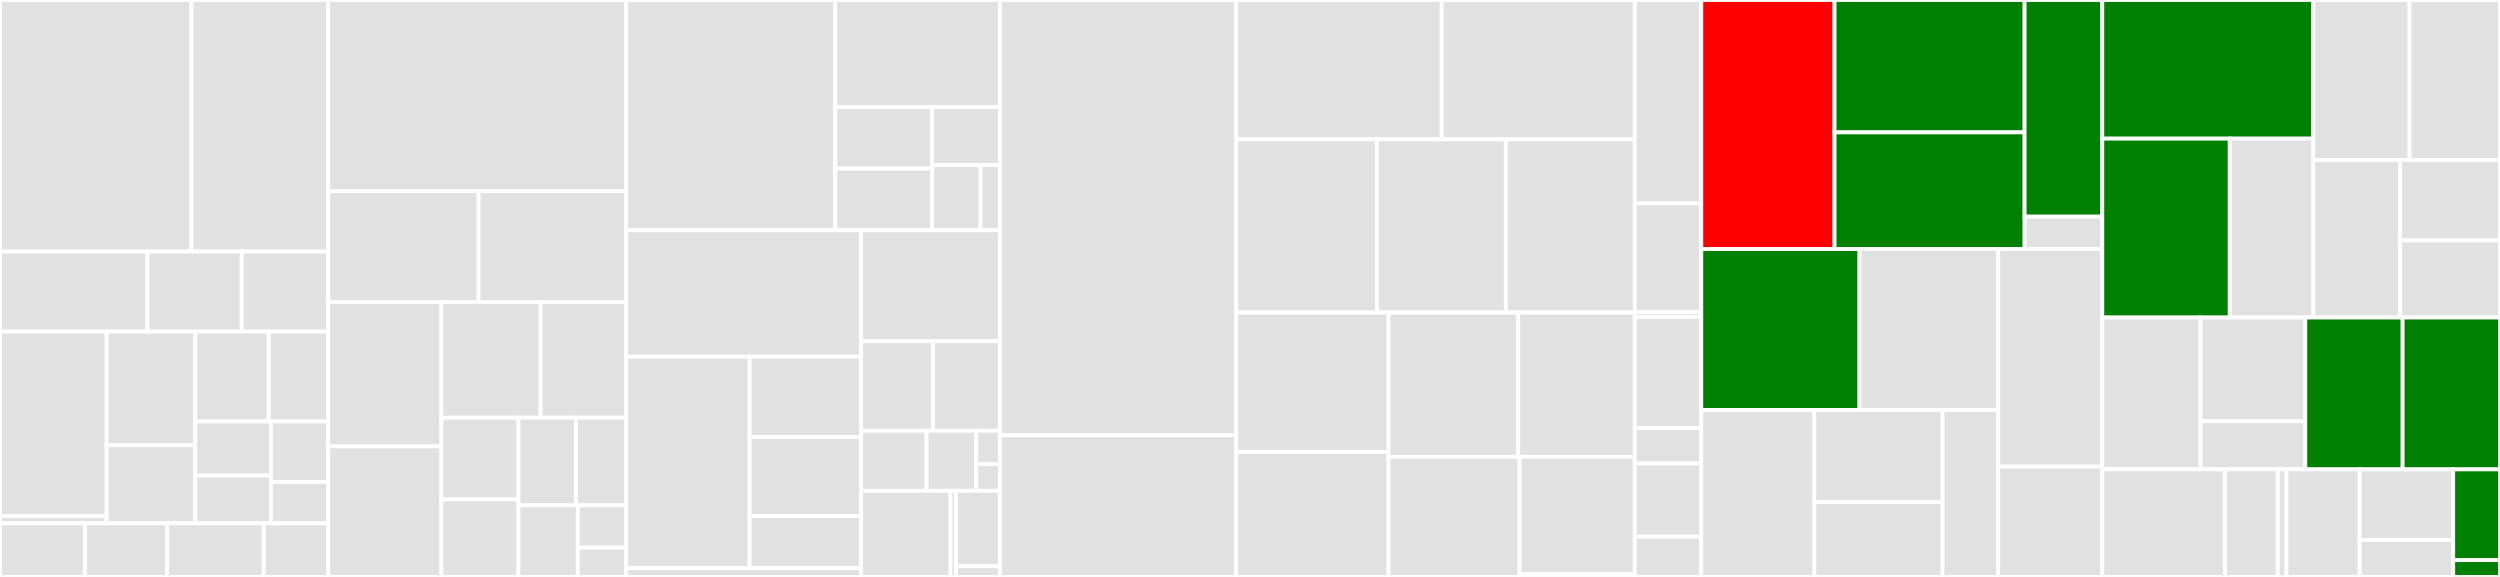 <svg baseProfile="full" width="650" height="150" viewBox="0 0 650 150" version="1.1"
xmlns="http://www.w3.org/2000/svg" xmlns:ev="http://www.w3.org/2001/xml-events"
xmlns:xlink="http://www.w3.org/1999/xlink">

<rect x="0" y="0" width="650" height="150" fill="#333333" stroke="none"/>

<style>rect.s{mask:url(#mask);}</style>
<defs>
  <pattern id="white" width="4" height="4" patternUnits="userSpaceOnUse" patternTransform="rotate(45)">
    <rect width="2" height="2" transform="translate(0,0)" fill="white"></rect>
  </pattern>
  <mask id="mask">
    <rect x="0" y="0" width="100%" height="100%" fill="url(#white)"></rect>
  </mask>
</defs>

<rect x="0" y="0" width="49.738" height="65.407" fill="#e1e1e1" stroke="white" stroke-width="1" class=" tooltipped" data-content="security/bootstrapper/command/setupacl/command.go"><title>security/bootstrapper/command/setupacl/command.go</title></rect>
<rect x="49.738" y="0" width="35.597" height="65.407" fill="#e1e1e1" stroke="white" stroke-width="1" class=" tooltipped" data-content="security/bootstrapper/command/setupacl/acltokens.go"><title>security/bootstrapper/command/setupacl/acltokens.go</title></rect>
<rect x="0" y="65.407" width="38.324" height="20.806" fill="#e1e1e1" stroke="white" stroke-width="1" class=" tooltipped" data-content="security/bootstrapper/command/setupacl/aclpolicies.go"><title>security/bootstrapper/command/setupacl/aclpolicies.go</title></rect>
<rect x="38.324" y="65.407" width="24.527" height="20.806" fill="#e1e1e1" stroke="white" stroke-width="1" class=" tooltipped" data-content="security/bootstrapper/command/setupacl/aclroles.go"><title>security/bootstrapper/command/setupacl/aclroles.go</title></rect>
<rect x="62.851" y="65.407" width="22.483" height="20.806" fill="#e1e1e1" stroke="white" stroke-width="1" class=" tooltipped" data-content="security/bootstrapper/command/setupacl/aclbootstrap.go"><title>security/bootstrapper/command/setupacl/aclbootstrap.go</title></rect>
<rect x="0" y="86.213" width="27.734" height="47.917" fill="#e1e1e1" stroke="white" stroke-width="1" class=" tooltipped" data-content="security/bootstrapper/command/waitfor/command.go"><title>security/bootstrapper/command/waitfor/command.go</title></rect>
<rect x="0" y="134.13" width="27.734" height="1.917" fill="#e1e1e1" stroke="white" stroke-width="1" class=" tooltipped" data-content="security/bootstrapper/command/waitfor/uri_flags.go"><title>security/bootstrapper/command/waitfor/uri_flags.go</title></rect>
<rect x="27.734" y="86.213" width="23.04" height="29.531" fill="#e1e1e1" stroke="white" stroke-width="1" class=" tooltipped" data-content="security/bootstrapper/command/gate/command.go"><title>security/bootstrapper/command/gate/command.go</title></rect>
<rect x="27.734" y="115.744" width="23.04" height="20.303" fill="#e1e1e1" stroke="white" stroke-width="1" class=" tooltipped" data-content="security/bootstrapper/command/flags_common.go"><title>security/bootstrapper/command/flags_common.go</title></rect>
<rect x="50.774" y="86.213" width="19.099" height="23.379" fill="#e1e1e1" stroke="white" stroke-width="1" class=" tooltipped" data-content="security/bootstrapper/command/ping/command.go"><title>security/bootstrapper/command/ping/command.go</title></rect>
<rect x="69.873" y="86.213" width="15.461" height="23.379" fill="#e1e1e1" stroke="white" stroke-width="1" class=" tooltipped" data-content="security/bootstrapper/command/gethttpstatus/command.go"><title>security/bootstrapper/command/gethttpstatus/command.go</title></rect>
<rect x="50.774" y="109.591" width="19.691" height="14.037" fill="#e1e1e1" stroke="white" stroke-width="1" class=" tooltipped" data-content="security/bootstrapper/command/cmd_dispatcher.go"><title>security/bootstrapper/command/cmd_dispatcher.go</title></rect>
<rect x="50.774" y="123.629" width="19.691" height="12.418" fill="#e1e1e1" stroke="white" stroke-width="1" class=" tooltipped" data-content="security/bootstrapper/command/listen/command.go"><title>security/bootstrapper/command/listen/command.go</title></rect>
<rect x="70.465" y="109.591" width="14.869" height="15.73" fill="#e1e1e1" stroke="white" stroke-width="1" class=" tooltipped" data-content="security/bootstrapper/command/genpassword/command.go"><title>security/bootstrapper/command/genpassword/command.go</title></rect>
<rect x="70.465" y="125.322" width="14.869" height="10.725" fill="#e1e1e1" stroke="white" stroke-width="1" class=" tooltipped" data-content="security/bootstrapper/command/help/command.go"><title>security/bootstrapper/command/help/command.go</title></rect>
<rect x="0" y="136.047" width="22.095" height="13.953" fill="#e1e1e1" stroke="white" stroke-width="1" class=" tooltipped" data-content="security/bootstrapper/helper/redis_conf.go"><title>security/bootstrapper/helper/redis_conf.go</title></rect>
<rect x="22.095" y="136.047" width="21.334" height="13.953" fill="#e1e1e1" stroke="white" stroke-width="1" class=" tooltipped" data-content="security/bootstrapper/helper/helper.go"><title>security/bootstrapper/helper/helper.go</title></rect>
<rect x="43.429" y="136.047" width="25.143" height="13.953" fill="#e1e1e1" stroke="white" stroke-width="1" class=" tooltipped" data-content="security/bootstrapper/tcp/listener.go"><title>security/bootstrapper/tcp/listener.go</title></rect>
<rect x="68.572" y="136.047" width="16.762" height="13.953" fill="#e1e1e1" stroke="white" stroke-width="1" class=" tooltipped" data-content="security/bootstrapper/tcp/client.go"><title>security/bootstrapper/tcp/client.go</title></rect>
<rect x="85.334" y="0" width="77.467" height="49.68" fill="#e1e1e1" stroke="white" stroke-width="1" class=" tooltipped" data-content="security/secretstore/init.go"><title>security/secretstore/init.go</title></rect>
<rect x="85.334" y="49.68" width="39.102" height="28.82" fill="#e1e1e1" stroke="white" stroke-width="1" class=" tooltipped" data-content="security/secretstore/password.go"><title>security/secretstore/password.go</title></rect>
<rect x="124.437" y="49.68" width="38.365" height="28.82" fill="#e1e1e1" stroke="white" stroke-width="1" class=" tooltipped" data-content="security/secretstore/certs.go"><title>security/secretstore/certs.go</title></rect>
<rect x="85.334" y="78.5" width="29.44" height="37.556" fill="#e1e1e1" stroke="white" stroke-width="1" class=" tooltipped" data-content="security/secretstore/vmkencryption.go"><title>security/secretstore/vmkencryption.go</title></rect>
<rect x="85.334" y="116.055" width="29.44" height="33.945" fill="#e1e1e1" stroke="white" stroke-width="1" class=" tooltipped" data-content="security/secretstore/kongadminapi.go"><title>security/secretstore/kongadminapi.go</title></rect>
<rect x="114.775" y="78.5" width="25.779" height="30.105" fill="#e1e1e1" stroke="white" stroke-width="1" class=" tooltipped" data-content="security/secretstore/tokenmaintenance.go"><title>security/secretstore/tokenmaintenance.go</title></rect>
<rect x="140.554" y="78.5" width="22.248" height="30.105" fill="#e1e1e1" stroke="white" stroke-width="1" class=" tooltipped" data-content="security/secretstore/tokenfilewriter/tokenfilewriter.go"><title>security/secretstore/tokenfilewriter/tokenfilewriter.go</title></rect>
<rect x="114.775" y="108.605" width="20.032" height="21.228" fill="#e1e1e1" stroke="white" stroke-width="1" class=" tooltipped" data-content="security/secretstore/tokenprovider.go"><title>security/secretstore/tokenprovider.go</title></rect>
<rect x="114.775" y="129.833" width="20.032" height="20.167" fill="#e1e1e1" stroke="white" stroke-width="1" class=" tooltipped" data-content="security/secretstore/passwordprovider.go"><title>security/secretstore/passwordprovider.go</title></rect>
<rect x="134.807" y="108.605" width="14.93" height="22.786" fill="#e1e1e1" stroke="white" stroke-width="1" class=" tooltipped" data-content="security/secretstore/main.go"><title>security/secretstore/main.go</title></rect>
<rect x="149.737" y="108.605" width="13.064" height="22.786" fill="#e1e1e1" stroke="white" stroke-width="1" class=" tooltipped" data-content="security/secretstore/secure-messagebus.go"><title>security/secretstore/secure-messagebus.go</title></rect>
<rect x="134.807" y="131.391" width="15.425" height="18.609" fill="#e1e1e1" stroke="white" stroke-width="1" class=" tooltipped" data-content="security/secretstore/secretsengine/enabler.go"><title>security/secretstore/secretsengine/enabler.go</title></rect>
<rect x="150.232" y="131.391" width="12.569" height="10.996" fill="#e1e1e1" stroke="white" stroke-width="1" class=" tooltipped" data-content="security/secretstore/execrunner.go"><title>security/secretstore/execrunner.go</title></rect>
<rect x="150.232" y="142.387" width="12.569" height="7.613" fill="#e1e1e1" stroke="white" stroke-width="1" class=" tooltipped" data-content="security/secretstore/credentialgenerator.go"><title>security/secretstore/credentialgenerator.go</title></rect>
<rect x="162.801" y="0" width="54.359" height="59.847" fill="#e1e1e1" stroke="white" stroke-width="1" class=" tooltipped" data-content="security/proxy/service.go"><title>security/proxy/service.go</title></rect>
<rect x="217.16" y="0" width="42.812" height="27.813" fill="#e1e1e1" stroke="white" stroke-width="1" class=" tooltipped" data-content="security/proxy/serviceplugin.go"><title>security/proxy/serviceplugin.go</title></rect>
<rect x="217.16" y="27.813" width="25.222" height="16.017" fill="#e1e1e1" stroke="white" stroke-width="1" class=" tooltipped" data-content="security/proxy/init.go"><title>security/proxy/init.go</title></rect>
<rect x="217.16" y="43.83" width="25.222" height="16.017" fill="#e1e1e1" stroke="white" stroke-width="1" class=" tooltipped" data-content="security/proxy/main.go"><title>security/proxy/main.go</title></rect>
<rect x="242.382" y="27.813" width="17.589" height="15.11" fill="#e1e1e1" stroke="white" stroke-width="1" class=" tooltipped" data-content="security/proxy/resource.go"><title>security/proxy/resource.go</title></rect>
<rect x="242.382" y="42.923" width="12.564" height="16.924" fill="#e1e1e1" stroke="white" stroke-width="1" class=" tooltipped" data-content="security/proxy/requestor.go"><title>security/proxy/requestor.go</title></rect>
<rect x="254.946" y="42.923" width="5.026" height="16.924" fill="#e1e1e1" stroke="white" stroke-width="1" class=" tooltipped" data-content="security/proxy/token.go"><title>security/proxy/token.go</title></rect>
<rect x="162.801" y="59.847" width="61.085" height="32.894" fill="#e1e1e1" stroke="white" stroke-width="1" class=" tooltipped" data-content="security/config/command/proxy/adduser/command.go"><title>security/config/command/proxy/adduser/command.go</title></rect>
<rect x="162.801" y="92.741" width="32.089" height="54.997" fill="#e1e1e1" stroke="white" stroke-width="1" class=" tooltipped" data-content="security/config/command/proxy/tls/command.go"><title>security/config/command/proxy/tls/command.go</title></rect>
<rect x="194.89" y="92.741" width="28.996" height="20.899" fill="#e1e1e1" stroke="white" stroke-width="1" class=" tooltipped" data-content="security/config/command/proxy/jwt/command.go"><title>security/config/command/proxy/jwt/command.go</title></rect>
<rect x="194.89" y="113.639" width="28.996" height="20.532" fill="#e1e1e1" stroke="white" stroke-width="1" class=" tooltipped" data-content="security/config/command/proxy/oauth2/command.go"><title>security/config/command/proxy/oauth2/command.go</title></rect>
<rect x="194.89" y="134.172" width="28.996" height="13.566" fill="#e1e1e1" stroke="white" stroke-width="1" class=" tooltipped" data-content="security/config/command/proxy/deluser/command.go"><title>security/config/command/proxy/deluser/command.go</title></rect>
<rect x="162.801" y="147.737" width="61.085" height="2.263" fill="#e1e1e1" stroke="white" stroke-width="1" class=" tooltipped" data-content="security/config/command/help/command.go"><title>security/config/command/help/command.go</title></rect>
<rect x="223.887" y="59.847" width="36.085" height="28.873" fill="#e1e1e1" stroke="white" stroke-width="1" class=" tooltipped" data-content="security/fileprovider/provider.go"><title>security/fileprovider/provider.go</title></rect>
<rect x="223.887" y="88.719" width="18.728" height="23.275" fill="#e1e1e1" stroke="white" stroke-width="1" class=" tooltipped" data-content="security/fileprovider/tokenconfig.go"><title>security/fileprovider/tokenconfig.go</title></rect>
<rect x="242.614" y="88.719" width="17.357" height="23.275" fill="#e1e1e1" stroke="white" stroke-width="1" class=" tooltipped" data-content="security/fileprovider/init.go"><title>security/fileprovider/init.go</title></rect>
<rect x="223.887" y="111.994" width="17.021" height="15.615" fill="#e1e1e1" stroke="white" stroke-width="1" class=" tooltipped" data-content="security/fileprovider/main.go"><title>security/fileprovider/main.go</title></rect>
<rect x="240.908" y="111.994" width="12.936" height="15.615" fill="#e1e1e1" stroke="white" stroke-width="1" class=" tooltipped" data-content="security/fileprovider/defaults.go"><title>security/fileprovider/defaults.go</title></rect>
<rect x="253.844" y="111.994" width="6.128" height="8.675" fill="#e1e1e1" stroke="white" stroke-width="1" class=" tooltipped" data-content="security/fileprovider/mocks/mock.go"><title>security/fileprovider/mocks/mock.go</title></rect>
<rect x="253.844" y="120.669" width="6.128" height="6.94" fill="#e1e1e1" stroke="white" stroke-width="1" class=" tooltipped" data-content="security/fileprovider/util.go"><title>security/fileprovider/util.go</title></rect>
<rect x="223.887" y="127.609" width="23.265" height="22.391" fill="#e1e1e1" stroke="white" stroke-width="1" class=" tooltipped" data-content="security/kdf/methods.go"><title>security/kdf/methods.go</title></rect>
<rect x="247.152" y="127.609" width="1.424" height="22.391" fill="#e1e1e1" stroke="white" stroke-width="1" class=" tooltipped" data-content="security/kdf/mocks/mock.go"><title>security/kdf/mocks/mock.go</title></rect>
<rect x="248.576" y="127.609" width="11.395" height="19.592" fill="#e1e1e1" stroke="white" stroke-width="1" class=" tooltipped" data-content="security/pipedhexreader/pipedhexreader.go"><title>security/pipedhexreader/pipedhexreader.go</title></rect>
<rect x="248.576" y="147.201" width="11.395" height="2.799" fill="#e1e1e1" stroke="white" stroke-width="1" class=" tooltipped" data-content="security/pipedhexreader/mocks/mock.go"><title>security/pipedhexreader/mocks/mock.go</title></rect>
<rect x="259.972" y="0" width="61.449" height="113.149" fill="#e1e1e1" stroke="white" stroke-width="1" class=" tooltipped" data-content="pkg/infrastructure/redis/client.go"><title>pkg/infrastructure/redis/client.go</title></rect>
<rect x="259.972" y="113.149" width="61.449" height="36.851" fill="#e1e1e1" stroke="white" stroke-width="1" class=" tooltipped" data-content="pkg/infrastructure/redis/notification.go"><title>pkg/infrastructure/redis/notification.go</title></rect>
<rect x="321.421" y="0" width="53.425" height="36.218" fill="#e1e1e1" stroke="white" stroke-width="1" class=" tooltipped" data-content="pkg/infrastructure/redis/device_profile.go"><title>pkg/infrastructure/redis/device_profile.go</title></rect>
<rect x="374.845" y="0" width="50.196" height="36.218" fill="#e1e1e1" stroke="white" stroke-width="1" class=" tooltipped" data-content="pkg/infrastructure/redis/event.go"><title>pkg/infrastructure/redis/event.go</title></rect>
<rect x="321.421" y="36.218" width="36.586" height="45.041" fill="#e1e1e1" stroke="white" stroke-width="1" class=" tooltipped" data-content="pkg/infrastructure/redis/reading.go"><title>pkg/infrastructure/redis/reading.go</title></rect>
<rect x="358.006" y="36.218" width="33.517" height="45.041" fill="#e1e1e1" stroke="white" stroke-width="1" class=" tooltipped" data-content="pkg/infrastructure/redis/device.go"><title>pkg/infrastructure/redis/device.go</title></rect>
<rect x="391.524" y="36.218" width="33.517" height="45.041" fill="#e1e1e1" stroke="white" stroke-width="1" class=" tooltipped" data-content="pkg/infrastructure/redis/queries.go"><title>pkg/infrastructure/redis/queries.go</title></rect>
<rect x="321.421" y="81.259" width="39.592" height="36.25" fill="#e1e1e1" stroke="white" stroke-width="1" class=" tooltipped" data-content="pkg/infrastructure/redis/subscription.go"><title>pkg/infrastructure/redis/subscription.go</title></rect>
<rect x="321.421" y="117.509" width="39.592" height="32.491" fill="#e1e1e1" stroke="white" stroke-width="1" class=" tooltipped" data-content="pkg/infrastructure/redis/provisionwatcher.go"><title>pkg/infrastructure/redis/provisionwatcher.go</title></rect>
<rect x="361.013" y="81.259" width="33.714" height="37.526" fill="#e1e1e1" stroke="white" stroke-width="1" class=" tooltipped" data-content="pkg/infrastructure/redis/transmission.go"><title>pkg/infrastructure/redis/transmission.go</title></rect>
<rect x="394.727" y="81.259" width="30.314" height="37.526" fill="#e1e1e1" stroke="white" stroke-width="1" class=" tooltipped" data-content="pkg/infrastructure/redis/device_service.go"><title>pkg/infrastructure/redis/device_service.go</title></rect>
<rect x="361.013" y="118.784" width="34.057" height="31.216" fill="#e1e1e1" stroke="white" stroke-width="1" class=" tooltipped" data-content="pkg/infrastructure/redis/intervalaction.go"><title>pkg/infrastructure/redis/intervalaction.go</title></rect>
<rect x="395.07" y="118.784" width="29.971" height="30.506" fill="#e1e1e1" stroke="white" stroke-width="1" class=" tooltipped" data-content="pkg/infrastructure/redis/interval.go"><title>pkg/infrastructure/redis/interval.go</title></rect>
<rect x="395.07" y="149.291" width="29.971" height="0.709" fill="#e1e1e1" stroke="white" stroke-width="1" class=" tooltipped" data-content="pkg/infrastructure/redis/dbhelper.go"><title>pkg/infrastructure/redis/dbhelper.go</title></rect>
<rect x="425.041" y="0" width="17.294" height="52.869" fill="#e1e1e1" stroke="white" stroke-width="1" class=" tooltipped" data-content="pkg/utils/http.go"><title>pkg/utils/http.go</title></rect>
<rect x="425.041" y="52.869" width="17.294" height="28.279" fill="#e1e1e1" stroke="white" stroke-width="1" class=" tooltipped" data-content="pkg/utils/restaddress.go"><title>pkg/utils/restaddress.go</title></rect>
<rect x="425.041" y="81.148" width="17.294" height="1.23" fill="#e1e1e1" stroke="white" stroke-width="1" class=" tooltipped" data-content="pkg/utils/db.go"><title>pkg/utils/db.go</title></rect>
<rect x="425.041" y="82.377" width="17.294" height="28.893" fill="#e1e1e1" stroke="white" stroke-width="1" class=" tooltipped" data-content="pkg/controller/http/common.go"><title>pkg/controller/http/common.go</title></rect>
<rect x="425.041" y="111.27" width="17.294" height="9.221" fill="#e1e1e1" stroke="white" stroke-width="1" class=" tooltipped" data-content="pkg/controller/http/secret.go"><title>pkg/controller/http/secret.go</title></rect>
<rect x="425.041" y="120.492" width="17.294" height="19.057" fill="#e1e1e1" stroke="white" stroke-width="1" class=" tooltipped" data-content="pkg/telemetry/telemetry.go"><title>pkg/telemetry/telemetry.go</title></rect>
<rect x="425.041" y="139.549" width="17.294" height="10.451" fill="#e1e1e1" stroke="white" stroke-width="1" class=" tooltipped" data-content="pkg/telemetry/linux_cpu.go"><title>pkg/telemetry/linux_cpu.go</title></rect>
<rect x="442.335" y="0" width="34.643" height="64.752" fill="red" stroke="white" stroke-width="1" class=" tooltipped" data-content="core/metadata/controller/http/deviceprofile.go"><title>core/metadata/controller/http/deviceprofile.go</title></rect>
<rect x="476.978" y="0" width="49.42" height="34.42" fill="green" stroke="white" stroke-width="1" class=" tooltipped" data-content="core/metadata/controller/http/device.go"><title>core/metadata/controller/http/device.go</title></rect>
<rect x="476.978" y="34.42" width="49.42" height="30.332" fill="green" stroke="white" stroke-width="1" class=" tooltipped" data-content="core/metadata/controller/http/provisionwatcher.go"><title>core/metadata/controller/http/provisionwatcher.go</title></rect>
<rect x="526.398" y="0" width="20.195" height="56.329" fill="green" stroke="white" stroke-width="1" class=" tooltipped" data-content="core/metadata/controller/http/deviceservice.go"><title>core/metadata/controller/http/deviceservice.go</title></rect>
<rect x="526.398" y="56.329" width="20.195" height="8.423" fill="#e1e1e1" stroke="white" stroke-width="1" class=" tooltipped" data-content="core/metadata/controller/http/deviceresource.go"><title>core/metadata/controller/http/deviceresource.go</title></rect>
<rect x="442.335" y="64.752" width="41.137" height="41.867" fill="green" stroke="white" stroke-width="1" class=" tooltipped" data-content="core/data/controller/http/event.go"><title>core/data/controller/http/event.go</title></rect>
<rect x="483.472" y="64.752" width="36.059" height="41.867" fill="#e1e1e1" stroke="white" stroke-width="1" class=" tooltipped" data-content="core/data/controller/http/reading.go"><title>core/data/controller/http/reading.go</title></rect>
<rect x="442.335" y="106.618" width="29.408" height="43.382" fill="#e1e1e1" stroke="white" stroke-width="1" class=" tooltipped" data-content="core/data/application/event.go"><title>core/data/application/event.go</title></rect>
<rect x="471.742" y="106.618" width="33.329" height="23.924" fill="#e1e1e1" stroke="white" stroke-width="1" class=" tooltipped" data-content="core/data/application/reading.go"><title>core/data/application/reading.go</title></rect>
<rect x="471.742" y="130.542" width="33.329" height="19.458" fill="#e1e1e1" stroke="white" stroke-width="1" class=" tooltipped" data-content="core/data/application/subscriber.go"><title>core/data/application/subscriber.go</title></rect>
<rect x="505.071" y="106.618" width="14.459" height="43.382" fill="#e1e1e1" stroke="white" stroke-width="1" class=" tooltipped" data-content="core/data/messaging/messaging.go"><title>core/data/messaging/messaging.go</title></rect>
<rect x="519.53" y="64.752" width="27.062" height="56.57" fill="#e1e1e1" stroke="white" stroke-width="1" class=" tooltipped" data-content="core/command/application/command.go"><title>core/command/application/command.go</title></rect>
<rect x="519.53" y="121.322" width="27.062" height="28.678" fill="#e1e1e1" stroke="white" stroke-width="1" class=" tooltipped" data-content="core/command/controller/http/command.go"><title>core/command/controller/http/command.go</title></rect>
<rect x="546.593" y="0" width="54.859" height="36.046" fill="green" stroke="white" stroke-width="1" class=" tooltipped" data-content="support/notifications/controller/http/notification.go"><title>support/notifications/controller/http/notification.go</title></rect>
<rect x="546.593" y="36.046" width="33.144" height="46.511" fill="green" stroke="white" stroke-width="1" class=" tooltipped" data-content="support/notifications/controller/http/subscription.go"><title>support/notifications/controller/http/subscription.go</title></rect>
<rect x="579.736" y="36.046" width="21.715" height="46.511" fill="#e1e1e1" stroke="white" stroke-width="1" class=" tooltipped" data-content="support/notifications/controller/http/transmission.go"><title>support/notifications/controller/http/transmission.go</title></rect>
<rect x="601.451" y="0" width="25.041" height="41.607" fill="#e1e1e1" stroke="white" stroke-width="1" class=" tooltipped" data-content="support/notifications/application/notification.go"><title>support/notifications/application/notification.go</title></rect>
<rect x="626.492" y="0" width="23.508" height="41.607" fill="#e1e1e1" stroke="white" stroke-width="1" class=" tooltipped" data-content="support/notifications/application/subscription.go"><title>support/notifications/application/subscription.go</title></rect>
<rect x="601.451" y="41.607" width="22.587" height="40.95" fill="#e1e1e1" stroke="white" stroke-width="1" class=" tooltipped" data-content="support/notifications/application/send.go"><title>support/notifications/application/send.go</title></rect>
<rect x="624.038" y="41.607" width="25.962" height="20.884" fill="#e1e1e1" stroke="white" stroke-width="1" class=" tooltipped" data-content="support/notifications/application/transmission.go"><title>support/notifications/application/transmission.go</title></rect>
<rect x="624.038" y="62.491" width="25.962" height="20.065" fill="#e1e1e1" stroke="white" stroke-width="1" class=" tooltipped" data-content="support/notifications/application/distributioncoordinator.go"><title>support/notifications/application/distributioncoordinator.go</title></rect>
<rect x="546.593" y="82.557" width="25.583" height="39.479" fill="#e1e1e1" stroke="white" stroke-width="1" class=" tooltipped" data-content="support/scheduler/application/scheduler/queue.go"><title>support/scheduler/application/scheduler/queue.go</title></rect>
<rect x="572.175" y="82.557" width="27.198" height="26.971" fill="#e1e1e1" stroke="white" stroke-width="1" class=" tooltipped" data-content="support/scheduler/application/scheduler/manager.go"><title>support/scheduler/application/scheduler/manager.go</title></rect>
<rect x="572.175" y="109.527" width="27.198" height="12.508" fill="#e1e1e1" stroke="white" stroke-width="1" class=" tooltipped" data-content="support/scheduler/application/scheduler/executor.go"><title>support/scheduler/application/scheduler/executor.go</title></rect>
<rect x="599.373" y="82.557" width="25.313" height="39.479" fill="green" stroke="white" stroke-width="1" class=" tooltipped" data-content="support/scheduler/controller/http/interval.go"><title>support/scheduler/controller/http/interval.go</title></rect>
<rect x="624.687" y="82.557" width="25.313" height="39.479" fill="green" stroke="white" stroke-width="1" class=" tooltipped" data-content="support/scheduler/controller/http/intervalaction.go"><title>support/scheduler/controller/http/intervalaction.go</title></rect>
<rect x="546.593" y="122.036" width="31.935" height="27.964" fill="#e1e1e1" stroke="white" stroke-width="1" class=" tooltipped" data-content="system/agent/application/direct/metrics.go"><title>system/agent/application/direct/metrics.go</title></rect>
<rect x="578.527" y="122.036" width="13.686" height="27.964" fill="#e1e1e1" stroke="white" stroke-width="1" class=" tooltipped" data-content="system/agent/application/direct/health.go"><title>system/agent/application/direct/health.go</title></rect>
<rect x="592.213" y="122.036" width="2.281" height="27.964" fill="#e1e1e1" stroke="white" stroke-width="1" class=" tooltipped" data-content="system/agent/response/process.go"><title>system/agent/response/process.go</title></rect>
<rect x="594.495" y="122.036" width="19.009" height="27.964" fill="#e1e1e1" stroke="white" stroke-width="1" class=" tooltipped" data-content="system/executor/metrics.go"><title>system/executor/metrics.go</title></rect>
<rect x="613.503" y="122.036" width="24.331" height="18.352" fill="#e1e1e1" stroke="white" stroke-width="1" class=" tooltipped" data-content="system/executor/commands.go"><title>system/executor/commands.go</title></rect>
<rect x="613.503" y="140.387" width="24.331" height="9.613" fill="#e1e1e1" stroke="white" stroke-width="1" class=" tooltipped" data-content="system/executor/docker.go"><title>system/executor/docker.go</title></rect>
<rect x="637.834" y="122.036" width="12.166" height="23.595" fill="green" stroke="white" stroke-width="1" class=" tooltipped" data-content="io/reader.go"><title>io/reader.go</title></rect>
<rect x="637.834" y="145.631" width="12.166" height="4.369" fill="green" stroke="white" stroke-width="1" class=" tooltipped" data-content="io/event.go"><title>io/event.go</title></rect>
</svg>